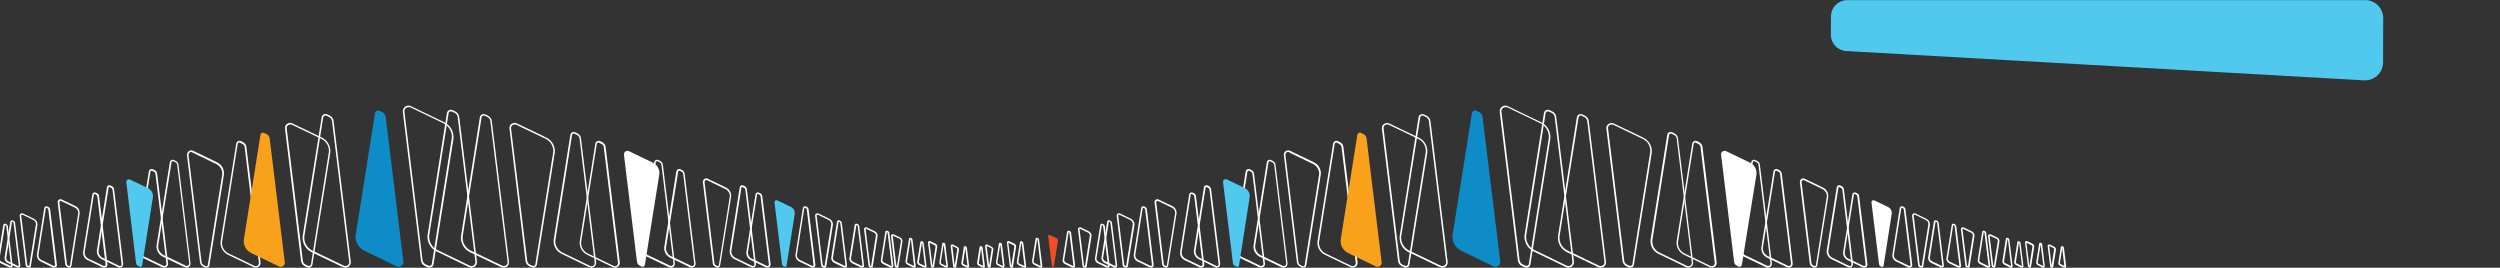 <?xml version="1.0" encoding="utf-8"?>
<!-- Generator: Adobe Illustrator 27.0.1, SVG Export Plug-In . SVG Version: 6.00 Build 0)  -->
<svg version="1.1" id="_圖層_1" xmlns="http://www.w3.org/2000/svg" xmlns:xlink="http://www.w3.org/1999/xlink" x="0px" y="0px"
	 viewBox="0 0 1920 205.6" style="enable-background:new 0 0 1920 205.6;" xml:space="preserve">
<rect x="0" y="0" width="1920" height="205.6" fill="#333333" stroke="none"/>
<style type="text/css">
	.st0{clip-path:url(#SVGID_00000152984275018492952380000014964422627941145742_);}
	.st1{fill:#FFFFFF;}
	.st2{fill:#51C8ED;}
	.st3{fill:#0D8CC8;}
	.st4{fill:#F9A11B;}
	.st5{fill:#F04E23;}
	.st6{clip-path:url(#SVGID_00000019648059922528799020000004223184274460504206_);}
</style>
<g>
	<defs>
		<rect id="SVGID_1_" x="-92" y="81.1" width="1678.8" height="124.5"/>
	</defs>
	<clipPath id="SVGID_00000096773113331443370280000003903148671701462685_">
		<use xlink:href="#SVGID_1_"  style="overflow:visible;"/>
	</clipPath>
	<g style="clip-path:url(#SVGID_00000096773113331443370280000003903148671701462685_);">
		<g>
			<path class="st1" d="M743.2,205.6c-0.2,0-0.3,0-0.5-0.1l-3.2-1.5c-0.8-0.4-1.3-1.2-1.2-2.1l1.9-12.1c0-0.3,0.2-0.6,0.5-0.7
				c0.3-0.2,0.6-0.2,0.9,0l0.3,0.1c0.4,0.2,0.6,0.5,0.7,1l1.7,14.3c0,0.4-0.1,0.8-0.5,1C743.7,205.5,743.4,205.6,743.2,205.6
				L743.2,205.6L743.2,205.6z M741.4,190.7l-1.8,11.3c0,0.3,0.2,0.7,0.5,0.8l2.9,1.4L741.4,190.7L741.4,190.7z"/>
			<path class="st1" d="M733.4,205.6c-0.2,0-0.3,0-0.4-0.1l-0.3-0.1c-0.4-0.2-0.7-0.6-0.7-1l-1.9-15.4c0-0.4,0.1-0.8,0.5-1.1
				c0.3-0.2,0.8-0.3,1.2-0.1l3.4,1.7c0.8,0.4,1.3,1.3,1.3,2.2l-2.1,13.1c0,0.3-0.2,0.6-0.5,0.7C733.7,205.5,733.6,205.6,733.4,205.6
				L733.4,205.6L733.4,205.6z M731.4,188.9l1.8,15.1l2-12.6c0-0.4-0.2-0.8-0.6-0.9L731.4,188.9L731.4,188.9z"/>
			<path class="st1" d="M726.9,205.6c-0.2,0-0.4,0-0.5-0.1l-3.7-1.8c-0.9-0.4-1.4-1.4-1.3-2.3l2.2-14.1c0-0.3,0.2-0.6,0.5-0.8
				c0.3-0.2,0.6-0.2,0.9,0l0.3,0.1c0.4,0.2,0.7,0.6,0.7,1l2,16.6c0,0.4-0.1,0.9-0.5,1.1C727.4,205.5,727.1,205.6,726.9,205.6
				L726.9,205.6L726.9,205.6z M724.7,187.8l-2.2,13.7c0,0.4,0.2,0.9,0.7,1.1l3.6,1.7L724.7,187.8L724.7,187.8L724.7,187.8z"/>
			<path class="st1" d="M710.3,205.6c-0.2,0-0.4,0-0.5-0.1l-4-1.9c-0.9-0.5-1.5-1.4-1.4-2.4l2.4-15.1c0-0.3,0.2-0.6,0.5-0.8
				c0.3-0.2,0.7-0.2,1,0l0.3,0.2c0.4,0.2,0.7,0.6,0.8,1.1l2.2,17.8c0,0.4-0.1,0.9-0.5,1.1C710.8,205.5,710.6,205.6,710.3,205.6
				L710.3,205.6z M708,186.5l-2.3,14.7c0,0.5,0.2,1,0.7,1.2l4,1.9l-2.2-17.7C708.1,186.6,708.1,186.5,708,186.5L708,186.5z"/>
			<path class="st1" d="M716.4,205.6c-0.2,0-0.3,0-0.4-0.1l-0.3-0.2c-0.4-0.2-0.7-0.6-0.8-1.1l-2.2-17.8c0-0.4,0.1-0.9,0.5-1.1
				s0.8-0.3,1.2-0.1l4,1.9c0.9,0.5,1.5,1.4,1.4,2.4l-2.4,15.1c0,0.3-0.2,0.6-0.5,0.8C716.8,205.5,716.6,205.5,716.4,205.6
				L716.4,205.6L716.4,205.6z M713.9,186.4l2.2,17.7c0,0,0,0.1,0.1,0.1l0,0l2.3-14.7c0-0.5-0.2-1-0.7-1.2L713.9,186.4z"/>
			<path class="st1" d="M702.1,205.6c-0.2,0-0.4,0-0.6-0.1l-4.5-2.2c-1-0.5-1.6-1.6-1.6-2.7l2.7-17.1c0-0.3,0.2-0.6,0.5-0.8
				c0.3-0.2,0.7-0.2,1,0l0.4,0.2c0.5,0.2,0.8,0.7,0.8,1.2l2.5,20.2c0.1,0.5-0.2,0.9-0.5,1.2C702.6,205.5,702.3,205.5,702.1,205.6
				L702.1,205.6L702.1,205.6z M699.3,183.8l-2.7,16.9c0,0.6,0.3,1.2,0.9,1.4l4.5,2.2l-2.4-20.3c0-0.1-0.1-0.1-0.1-0.2L699.3,183.8
				L699.3,183.8L699.3,183.8z"/>
			<path class="st1" d="M688.9,205.6c-0.2,0-0.3,0-0.5-0.1l-0.4-0.2c-0.5-0.2-0.8-0.7-0.9-1.2l-2.8-22.7c-0.1-0.5,0.2-1,0.6-1.3
				c0.4-0.3,1-0.3,1.4-0.1l5.1,2.4c1.1,0.6,1.8,1.7,1.7,3l-3.1,19.2c0,0.4-0.2,0.7-0.6,0.9C689.3,205.5,689.1,205.5,688.9,205.6
				L688.9,205.6L688.9,205.6z M688.9,204.3L688.9,204.3L688.9,204.3L688.9,204.3z M685.7,181C685.7,181,685.7,181,685.7,181
				c-0.1,0.1-0.1,0.1-0.1,0.1l2.8,22.7c0,0.1,0.1,0.2,0.2,0.3l0.3,0.1l3-19.1c0-0.7-0.3-1.4-1-1.7L685.7,181
				C685.8,181,685.7,181,685.7,181L685.7,181L685.7,181z"/>
			<path class="st1" d="M684.6,205.6c-0.2,0-0.4-0.1-0.7-0.1l-5.6-2.7c-1.2-0.6-2-1.9-1.8-3.2l3.4-21.4c0-0.4,0.2-0.7,0.6-0.9
				c0.3-0.2,0.8-0.2,1.1,0l0.5,0.2c0.5,0.3,0.9,0.8,0.9,1.3l3.1,25.2c0.1,0.5-0.2,1.1-0.6,1.4C685.2,205.5,684.9,205.6,684.6,205.6
				L684.6,205.6L684.6,205.6z M681.1,178.3l-3.4,21.3c0,0.8,0.4,1.6,1.2,2l5.6,2.7c0.1,0.1,0.2,0,0.2,0c0,0,0.1-0.1,0.1-0.2
				l-3.1-25.2c0-0.2-0.1-0.3-0.2-0.4L681.1,178.3L681.1,178.3L681.1,178.3z M681,178.3L681,178.3L681,178.3L681,178.3z"/>
			<path class="st1" d="M669,205.6c-0.2,0-0.4,0-0.5-0.1l-0.5-0.2c-0.5-0.3-0.9-0.8-1-1.4l-3.4-27.7c-0.1-0.6,0.2-1.1,0.6-1.4
				c0.5-0.3,1.1-0.4,1.6-0.1l6.2,3c1.3,0.7,2.1,2,2,3.5l-3.7,23.4c0,0.4-0.3,0.8-0.6,0.9C669.4,205.5,669.2,205.5,669,205.6
				L669,205.6z M665.1,175.6c-0.1,0-0.1,0-0.2,0.1c0,0-0.1,0.1-0.1,0.3l3.4,27.7c0,0.2,0.1,0.4,0.3,0.4l0.5,0.2v0h0l3.7-23.4
				c0.1-0.9-0.5-1.8-1.3-2.2l-6.2-3C665.2,175.6,665.1,175.6,665.1,175.6L665.1,175.6L665.1,175.6z"/>
			<path class="st1" d="M8,205.6c-0.2,0-0.5-0.1-0.7-0.2l-6.7-3.2c-1.4-0.7-2.3-2.2-2.2-3.7l4.1-25.6c0-0.4,0.3-0.8,0.6-1
				c0.4-0.2,0.8-0.2,1.2,0l0.6,0.3c0.6,0.3,1,0.8,1.1,1.5l3.7,30.2c0.1,0.6-0.2,1.2-0.7,1.5C8.7,205.5,8.3,205.6,8,205.6L8,205.6
				L8,205.6z M3.8,172.9L3.8,172.9l-4.1,25.6c-0.1,1,0.5,2,1.5,2.5l6.7,3.2c0.2,0.1,0.3,0,0.4,0c0.1,0,0.2-0.1,0.2-0.4l-3.7-30.2
				c0-0.2-0.2-0.4-0.4-0.5L3.8,172.9L3.8,172.9L3.8,172.9z"/>
			<path class="st1" d="M661.9,205.6c-0.2,0-0.5-0.1-0.7-0.2l-6.7-3.2c-1.4-0.7-2.3-2.2-2.2-3.7l4.1-25.6c0-0.4,0.3-0.8,0.6-1
				c0.4-0.2,0.8-0.2,1.2,0l0.6,0.3c0.6,0.3,1,0.8,1.1,1.5l3.7,30.2c0.1,0.6-0.2,1.2-0.7,1.5C662.6,205.5,662.3,205.6,661.9,205.6
				L661.9,205.6L661.9,205.6z M657.7,172.9L657.7,172.9l-4.1,25.6c-0.1,1,0.5,2,1.5,2.5l6.7,3.2c0.2,0.1,0.3,0,0.4,0
				c0,0,0.2-0.1,0.2-0.4l-3.7-30.2c0-0.2-0.2-0.4-0.4-0.5L657.7,172.9L657.7,172.9z"/>
			<path class="st1" d="M13.9,205.6c-0.3,0-0.5-0.1-0.8-0.2l-7.3-3.5c-1.5-0.8-2.4-2.3-2.3-4l4.4-27.6c0-0.4,0.3-0.8,0.7-1
				c0.4-0.2,0.9-0.2,1.3,0l0.6,0.3c0.6,0.3,1,0.9,1.1,1.6l4,32.6c0.1,0.6-0.2,1.2-0.7,1.6C14.5,205.5,14.2,205.6,13.9,205.6
				L13.9,205.6L13.9,205.6z M9.3,170.2L9.3,170.2l-0.1,0.1L4.8,198c-0.1,1.1,0.6,2.2,1.6,2.7l7.3,3.5c0.2,0.1,0.4,0,0.5,0
				s0.2-0.2,0.2-0.4l-4-32.6c0-0.3-0.2-0.5-0.4-0.6L9.3,170.2L9.3,170.2L9.3,170.2z"/>
			<path class="st1" d="M648.8,205.6c-0.3,0-0.5-0.1-0.8-0.2l-7.3-3.5c-1.5-0.8-2.4-2.3-2.3-4l4.4-27.6c0-0.4,0.3-0.8,0.7-1
				c0.4-0.2,0.9-0.2,1.3,0l0.6,0.3c0.6,0.3,1,0.9,1.1,1.6l4,32.6c0.1,0.6-0.2,1.2-0.7,1.6C649.5,205.5,649.1,205.6,648.8,205.6
				L648.8,205.6L648.8,205.6z M644.2,170.2L644.2,170.2l-0.1,0.1l-4.4,27.6c-0.1,1.1,0.5,2.2,1.6,2.7l7.3,3.5c0.2,0.1,0.4,0,0.5,0
				c0.1-0.1,0.2-0.2,0.2-0.4l-4-32.6c0-0.3-0.2-0.5-0.4-0.6L644.2,170.2L644.2,170.2L644.2,170.2z"/>
			<path class="st1" d="M22.2,205.6c-0.2,0-0.4-0.1-0.6-0.1l-0.7-0.3c-0.7-0.3-1.2-1-1.2-1.7l-4.6-37.6c-0.1-0.7,0.2-1.4,0.8-1.8
				c0.6-0.4,1.3-0.4,1.9-0.1l8.4,4.1c1.7,0.9,2.7,2.6,2.6,4.5l-5.1,31.8c0,0.5-0.3,0.9-0.7,1.1C22.8,205.5,22.5,205.5,22.2,205.6
				L22.2,205.6L22.2,205.6z M16.9,164.9c-0.2,0-0.3,0.1-0.3,0.1c-0.1,0.1-0.3,0.2-0.3,0.6l4.6,37.6c0,0.3,0.2,0.6,0.6,0.8l0.7,0.3
				c0.1,0,0.2,0,0.2,0c0,0,0.1-0.1,0.1-0.2v-0.1l5.1-31.8c0.1-1.3-0.7-2.6-1.9-3.2l-8.4-4.1C17.1,164.9,17,164.9,16.9,164.9
				L16.9,164.9L16.9,164.9z"/>
			<path class="st1" d="M633.1,205.6c-0.2,0-0.4-0.1-0.6-0.1l-0.7-0.3c-0.7-0.3-1.2-1-1.2-1.7l-4.6-37.6c-0.1-0.7,0.2-1.4,0.8-1.8
				c0.6-0.4,1.3-0.4,1.9-0.1l8.4,4.1c1.7,0.9,2.7,2.6,2.6,4.5l-5.1,31.8c0,0.5-0.3,0.9-0.7,1.1C633.6,205.5,633.4,205.5,633.1,205.6
				L633.1,205.6L633.1,205.6z M627.8,164.9c-0.2,0-0.3,0.1-0.3,0.1c-0.1,0.1-0.3,0.2-0.3,0.6l4.6,37.6c0,0.3,0.2,0.6,0.5,0.8
				l0.7,0.3c0.1,0,0.2,0,0.2,0c0,0,0.1-0.1,0.1-0.2v-0.1l5.1-31.8c0.1-1.3-0.7-2.6-1.9-3.2l-8.4-4.1
				C628,164.9,627.9,164.9,627.8,164.9L627.8,164.9L627.8,164.9z"/>
			<path class="st1" d="M41.6,205.6c-0.3,0-0.6-0.1-0.9-0.2l-9.5-4.6c-1.9-0.9-3-2.9-2.9-5l5.7-36c0.1-0.5,0.3-0.9,0.8-1.2
				c0.4-0.3,1-0.3,1.5-0.1l0.8,0.4c0.8,0.4,1.2,1.1,1.4,1.9l5.2,42.5c0.1,0.7-0.2,1.5-0.8,1.9C42.4,205.4,42,205.5,41.6,205.6
				L41.6,205.6L41.6,205.6z M35.6,159.6c-0.1,0-0.1,0-0.2,0c-0.1,0-0.1,0.1-0.2,0.2v0.1l-5.7,35.9c-0.1,1.6,0.8,3.1,2.2,3.8l9.5,4.6
				c0.3,0.1,0.6,0.1,0.8-0.1s0.4-0.4,0.3-0.7l-5.2-42.5c-0.1-0.4-0.3-0.8-0.7-0.9l-0.8-0.4C35.7,159.6,35.6,159.6,35.6,159.6
				L35.6,159.6L35.6,159.6z"/>
			<path class="st1" d="M624.2,205.6c-0.3,0-0.6-0.1-0.9-0.2l-9.5-4.6c-1.9-0.9-3-2.9-2.9-5l5.7-36c0-0.5,0.3-1,0.8-1.2
				c0.5-0.3,1-0.3,1.5-0.1l0.8,0.4c0.8,0.4,1.2,1.1,1.3,1.9l5.2,42.5c0.1,0.7-0.2,1.5-0.8,1.9C625,205.4,624.6,205.5,624.2,205.6
				L624.2,205.6z M618.1,159.6c-0.1,0-0.1,0-0.2,0c0,0-0.2,0.1-0.2,0.2v0.1l-5.7,35.9c-0.1,1.6,0.8,3.1,2.2,3.8l9.5,4.6
				c0.3,0.1,0.6,0.1,0.8-0.1c0.2-0.2,0.4-0.4,0.3-0.7l-5.2-42.5c0-0.4-0.3-0.8-0.7-0.9l-0.8-0.4
				C618.3,159.6,618.2,159.6,618.1,159.6L618.1,159.6L618.1,159.6z"/>
			<path class="st1" d="M53.2,205.6c-0.2,0-0.5-0.1-0.7-0.2l-0.9-0.4c-0.8-0.4-1.4-1.2-1.5-2.1l-5.8-47.4c-0.1-0.8,0.2-1.6,0.9-2.1
				c0.7-0.5,1.5-0.5,2.2-0.2l10.6,5.1c2.1,1,3.3,3.2,3.2,5.5L54.9,204c-0.1,0.5-0.4,1-0.8,1.3C53.8,205.5,53.5,205.6,53.2,205.6
				L53.2,205.6L53.2,205.6z M46.5,154.3c-0.2,0-0.4,0.1-0.5,0.2c-0.3,0.2-0.4,0.5-0.4,0.9l5.8,47.4c0.1,0.5,0.4,0.9,0.8,1.1l0.9,0.4
				c0.2,0.1,0.3,0,0.4,0c0.1,0,0.2-0.1,0.2-0.3v-0.1l6.4-40.1c0.1-1.8-0.9-3.5-2.5-4.3l-10.6-5.1C46.8,154.3,46.6,154.3,46.5,154.3
				L46.5,154.3L46.5,154.3z"/>
			<path class="st2" d="M604.1,204c0,0.7-0.8,1.2-1.5,0.9l-0.9-0.4c-0.6-0.3-1-0.9-1.1-1.6l-5.8-47.4c-0.2-1.2,1.1-2.1,2.2-1.6
				l10.6,5.1c1.8,0.9,3,2.9,2.8,4.9L604.1,204z"/>
			<path class="st1" d="M80.1,205.6c-0.4,0-0.7-0.1-1.1-0.2l-11.7-5.6c-2.3-1.1-3.6-3.5-3.5-6.1l7.1-44.3c0.1-0.6,0.4-1.1,0.9-1.4
				c0.5-0.3,1.1-0.3,1.7-0.1l1,0.5c0.9,0.4,1.5,1.3,1.6,2.2l6.4,52.3c0.1,0.9-0.3,1.7-1,2.2C81,205.4,80.5,205.6,80.1,205.6
				L80.1,205.6L80.1,205.6z M72.7,148.9c-0.1,0-0.2,0-0.3,0.1c-0.1,0.1-0.2,0.2-0.3,0.4v0.1l-7.1,44.3c-0.1,2,0.9,3.9,2.8,4.8
				l11.7,5.6c0.4,0.2,0.8,0.1,1.1-0.1c0.3-0.2,0.5-0.6,0.5-1l-6.4-52.3c-0.1-0.6-0.4-1-0.9-1.3l-1-0.5
				C72.8,148.9,72.8,148.9,72.7,148.9L72.7,148.9L72.7,148.9z"/>
			<path class="st1" d="M589.4,205.6c-0.4,0-0.7-0.1-1-0.2l-11.7-5.6c-2.3-1.1-3.7-3.5-3.5-6.1l7-44.3c0-0.6,0.4-1.1,0.9-1.4
				c0.5-0.3,1.1-0.3,1.7-0.1l1,0.5c0.9,0.4,1.5,1.3,1.6,2.2l6.4,52.3c0.1,0.9-0.3,1.7-1,2.2C590.3,205.4,589.9,205.6,589.4,205.6
				L589.4,205.6z M582,148.9c-0.1,0-0.2,0-0.3,0.1c-0.2,0.1-0.2,0.2-0.3,0.4v0.1l-7,44.3c-0.1,2,1,3.9,2.8,4.8l11.7,5.6
				c0.4,0.2,0.8,0.1,1.1-0.1c0.3-0.2,0.5-0.6,0.5-1l-6.4-52.3c-0.1-0.6-0.4-1-0.9-1.3l-1-0.5C582.2,148.9,582.1,148.9,582,148.9
				L582,148.9L582,148.9z"/>
			<path class="st1" d="M92.1,205.6c-0.4,0-0.8-0.1-1.1-0.3l-12.8-6.2c-2.5-1.2-4-3.8-3.8-6.6l7.7-48.5c0.1-0.6,0.4-1.2,0.9-1.5
				c0.5-0.3,1.2-0.3,1.8-0.1l1.1,0.5c0.9,0.5,1.6,1.4,1.7,2.4l7,57.2c0.1,0.9-0.3,1.8-1,2.4C93.1,205.4,92.6,205.6,92.1,205.6
				L92.1,205.6L92.1,205.6z M84,143.6c-0.1,0-0.2,0-0.3,0.1c-0.2,0.1-0.3,0.3-0.3,0.5v0.1l-7.7,48.4c-0.1,2.2,1.1,4.3,3.1,5.3
				l12.8,6.2c0.4,0.2,0.9,0.2,1.3-0.1c0.4-0.3,0.6-0.7,0.5-1.2l-7-57.2c-0.1-0.6-0.5-1.2-1-1.4l-1.1-0.5
				C84.2,143.6,84.1,143.6,84,143.6L84,143.6z"/>
			<path class="st1" d="M578.1,205.6c-0.4,0-0.8-0.1-1.1-0.3l-12.8-6.2c-2.5-1.2-4-3.8-3.8-6.6l7.7-48.5c0-0.6,0.4-1.2,0.9-1.5
				s1.2-0.3,1.8-0.1l1.1,0.5c0.9,0.5,1.6,1.4,1.7,2.4l7,57.2c0.1,0.9-0.3,1.8-1,2.4C579.1,205.4,578.6,205.6,578.1,205.6
				L578.1,205.6L578.1,205.6z M570,143.6c-0.1,0-0.2,0-0.3,0.1c-0.2,0.1-0.3,0.3-0.3,0.5v0.1l-7.7,48.4c-0.2,2.2,1,4.3,3.1,5.3
				l12.8,6.2c0.4,0.2,0.9,0.2,1.3-0.1c0.4-0.3,0.6-0.7,0.5-1.2l-7-57.2c-0.1-0.6-0.5-1.1-1-1.4l-1.1-0.5
				C570.2,143.6,570.1,143.6,570,143.6L570,143.6L570,143.6z"/>
			<path class="st1" d="M329.8,205.6c-0.5,0-0.9-0.1-1.4-0.3l-2.1-1c-1.7-0.8-2.8-2.4-3-4.3L309.4,86c-0.2-1.6,0.5-3.2,1.8-4.1
				c1.3-0.9,3-1.1,4.5-0.3l25.5,12.3c4.7,2.3,7.5,7.2,7.1,12.5L333,202.7c-0.1,1-0.7,1.9-1.6,2.5
				C330.9,205.4,330.4,205.6,329.8,205.6L329.8,205.6L329.8,205.6z M313.7,82.3c-0.6,0-1.3,0.2-1.8,0.6c-1,0.7-1.5,1.8-1.3,2.9
				l13.9,113.9c0.2,1.4,1.1,2.7,2.4,3.3l2.1,1c0.6,0.3,1.2,0.3,1.8-0.1c0.5-0.3,0.9-0.9,0.9-1.5v-0.1l15.3-96.4
				c0.3-4.7-2.2-9.1-6.4-11.2l-25.5-12.3C314.7,82.4,314.2,82.3,313.7,82.3L313.7,82.3L313.7,82.3z"/>
			<path class="st3" d="M288,87.1c0.1-1.7,2-2.8,3.5-2l2.1,1c1.5,0.7,2.4,2.1,2.6,3.7l13.6,111c0.4,2.9-2.7,5-5.3,3.7l-24.8-12
				c-4.3-2.1-7-6.7-6.6-11.6L288,87.1L288,87.1L288,87.1z"/>
			<path class="st1" d="M362,205.6c-0.6,0-1.3-0.1-1.9-0.5l-24.8-12c-4.6-2.3-7.3-7.1-7-12.1l14.9-93.9c0.1-1,0.6-1.9,1.5-2.4
				s2-0.5,2.9-0.1l2.1,1c1.6,0.8,2.8,2.4,3,4.2l13.6,111c0.2,1.6-0.5,3.1-1.8,4C363.8,205.3,362.9,205.6,362,205.6L362,205.6
				L362,205.6z M346.3,85.5c-0.3,0-0.6,0.1-0.9,0.2c-0.5,0.3-0.9,0.8-0.9,1.4v0.1l-14.9,93.9c-0.3,4.5,2.1,8.8,6.3,10.9l24.8,12
				c1,0.5,2.2,0.4,3.1-0.2s1.4-1.7,1.3-2.9l-13.6-111c-0.2-1.4-1-2.6-2.3-3.2l-2.1-1C346.9,85.6,346.6,85.5,346.3,85.5L346.3,85.5
				L346.3,85.5z"/>
			<path class="st1" d="M265.3,205.6c-0.6,0-1.3-0.1-1.9-0.4l-24.2-11.6c-4.5-2.2-7.1-6.9-6.8-11.9L247,90.2c0.1-1,0.6-1.9,1.5-2.3
				c0.9-0.5,1.9-0.5,2.8-0.1l2,1c1.6,0.8,2.7,2.3,2.9,4.1l13.2,108c0.2,1.6-0.5,3-1.7,3.9C267,205.3,266.1,205.6,265.3,205.6
				L265.3,205.6L265.3,205.6z M250,88.7c-0.3,0-0.6,0.1-0.9,0.2c-0.5,0.3-0.8,0.8-0.9,1.4v0.1l-14.5,91.4c-0.3,4.4,2.1,8.6,6.1,10.6
				L264,204c1,0.5,2.1,0.4,3-0.2s1.4-1.7,1.2-2.8L255,93c-0.2-1.4-1-2.5-2.2-3.1l-2-1C250.5,88.7,250.3,88.7,250,88.7L250,88.7
				L250,88.7z"/>
			<path class="st1" d="M386.9,205.6c-0.6,0-1.3-0.1-1.9-0.4l-24.2-11.6c-4.5-2.2-7.1-6.9-6.8-11.9l14.5-91.4c0.1-1,0.6-1.9,1.5-2.3
				c0.9-0.5,1.9-0.5,2.8-0.1l2,1c1.6,0.8,2.7,2.3,2.9,4.1l13.2,108c0.2,1.6-0.5,3-1.7,3.9C388.6,205.3,387.8,205.6,386.9,205.6
				L386.9,205.6L386.9,205.6z M371.6,88.7c-0.3,0-0.6,0.1-0.9,0.2c-0.5,0.3-0.8,0.8-0.9,1.4v0.1l-14.5,91.4
				c-0.3,4.4,2.1,8.6,6.1,10.6l24.2,11.6c1,0.5,2.1,0.4,3-0.2c0.9-0.6,1.4-1.7,1.2-2.8L376.6,93c-0.2-1.4-1-2.5-2.2-3.1l-2-1
				C372.2,88.7,371.9,88.7,371.6,88.7L371.6,88.7L371.6,88.7z"/>
			<path class="st1" d="M237.2,205.6c-0.4,0-0.9-0.1-1.3-0.3l-1.9-0.9c-1.5-0.8-2.5-2.2-2.8-3.9L218.9,98.8
				c-0.2-1.5,0.4-2.9,1.6-3.7c1.2-0.9,2.7-1,4.1-0.3l22.7,10.9c4.2,2.1,6.7,6.5,6.4,11.2l-13.7,86c-0.1,0.9-0.6,1.8-1.4,2.2
				C238.2,205.4,237.7,205.5,237.2,205.6L237.2,205.6L237.2,205.6z M222.9,95.6c-0.5,0-1.1,0.2-1.6,0.5c-0.8,0.6-1.3,1.6-1.1,2.6
				l12.4,101.6c0.2,1.3,0.9,2.4,2.1,2.9l1.9,0.9c0.5,0.2,1,0.2,1.5-0.1s0.8-0.7,0.8-1.3v-0.1l13.7-86c0.3-4.1-2-8.1-5.7-9.9
				l-22.7-10.9C223.7,95.7,223.3,95.6,222.9,95.6z"/>
			<path class="st1" d="M409.6,205.6c-0.4,0-0.9-0.1-1.3-0.3l-1.9-0.9c-1.5-0.8-2.5-2.2-2.8-3.9L391.3,98.8
				c-0.2-1.5,0.4-2.9,1.6-3.7c1.2-0.9,2.7-1,4.1-0.3l22.7,10.9c4.2,2.1,6.7,6.5,6.4,11.2l-13.7,86c-0.1,0.9-0.6,1.8-1.4,2.2
				C410.6,205.4,410.1,205.5,409.6,205.6L409.6,205.6L409.6,205.6z M395.2,95.6c-0.5,0-1.1,0.2-1.6,0.5c-0.8,0.6-1.3,1.6-1.1,2.6
				l12.4,101.6c0.2,1.3,0.9,2.4,2.1,2.9l1.9,0.9c0.5,0.2,1,0.2,1.5-0.1s0.8-0.7,0.8-1.3v-0.1l13.7-86c0.3-4.1-2-8.1-5.7-9.9
				l-22.7-10.9C396.1,95.7,395.6,95.6,395.2,95.6L395.2,95.6z"/>
			<path class="st1" d="M454.2,205.6c-0.6,0-1.2-0.1-1.7-0.4l-21.3-10.3c-4-2-6.3-6.1-6-10.5l12.8-80.6c0.1-0.9,0.6-1.7,1.3-2.1
				c0.8-0.4,1.7-0.5,2.5-0.1l1.8,0.9c1.4,0.7,2.4,2.1,2.6,3.7l11.6,95.2c0.2,1.4-0.4,2.7-1.6,3.5
				C455.7,205.3,454.9,205.6,454.2,205.6L454.2,205.6L454.2,205.6z M440.7,102.5c-0.2,0-0.5,0.1-0.7,0.2c-0.4,0.2-0.7,0.7-0.7,1.2
				v0.1l-12.8,80.6c-0.3,3.9,1.8,7.5,5.3,9.3l21.3,10.3c0.8,0.4,1.8,0.4,2.6-0.2c0.8-0.5,1.2-1.4,1-2.4l-11.6-95.2
				c-0.1-1.2-0.9-2.2-1.9-2.7l-1.8-0.9C441.2,102.5,440.9,102.5,440.7,102.5z"/>
			<path class="st1" d="M196.5,205.6c-0.5,0-1.1-0.1-1.6-0.4l-19.9-9.6c-3.7-1.9-5.9-5.7-5.6-9.9l12-75.2c0.1-0.8,0.5-1.6,1.3-2
				c0.7-0.4,1.6-0.5,2.4-0.1l1.6,0.8c1.4,0.7,2.3,2,2.5,3.5l10.9,88.8c0.2,1.3-0.4,2.6-1.5,3.3C197.9,205.3,197.2,205.6,196.5,205.6
				L196.5,205.6L196.5,205.6z M183.9,109.4c-0.2,0-0.5,0.1-0.7,0.2c-0.4,0.2-0.6,0.6-0.7,1.1v0.1l-12,75.2c-0.2,3.6,1.7,7,5,8.6
				l19.9,9.6c0.8,0.4,1.7,0.3,2.4-0.2c0.7-0.5,1.1-1.3,1-2.2l-10.9-88.8c-0.1-1.1-0.8-2-1.8-2.5l-1.6-0.8
				C184.3,109.5,184.1,109.4,183.9,109.4L183.9,109.4L183.9,109.4z"/>
			<path class="st1" d="M472.3,205.6c-0.5,0-1.1-0.1-1.6-0.4l-19.9-9.6c-3.7-1.9-5.9-5.7-5.6-9.9l12-75.2c0.1-0.8,0.5-1.6,1.3-2
				c0.7-0.4,1.7-0.5,2.4-0.1l1.7,0.8c1.3,0.7,2.3,2,2.5,3.5l10.9,88.8c0.2,1.3-0.4,2.6-1.5,3.3C473.7,205.3,473,205.6,472.3,205.6
				L472.3,205.6L472.3,205.6z M459.7,109.4c-0.2,0-0.5,0.1-0.7,0.2c-0.4,0.2-0.6,0.6-0.7,1.1v0.1l-12,75.2c-0.2,3.6,1.7,7,5,8.6
				l19.9,9.6c0.8,0.4,1.7,0.3,2.4-0.2c0.7-0.5,1.1-1.3,1-2.2l-10.9-88.8c-0.1-1.1-0.8-2-1.8-2.5l-1.7-0.8
				C460.1,109.5,459.9,109.4,459.7,109.4L459.7,109.4L459.7,109.4z"/>
			<path class="st1" d="M158.5,205.6c-0.4,0-0.7-0.1-1.1-0.2l-1.5-0.8c-1.3-0.6-2.1-1.8-2.3-3.2l-10-82.2c-0.1-1.2,0.4-2.4,1.4-3.1
				c1-0.7,2.3-0.8,3.4-0.3l18.4,8.9c3.5,1.7,5.5,5.3,5.2,9.2l-11.1,69.6c-0.1,0.8-0.5,1.5-1.2,1.9
				C159.4,205.4,158.9,205.5,158.5,205.6L158.5,205.6L158.5,205.6z M146.9,116.7c-0.4,0-0.8,0.1-1.2,0.4c-0.6,0.4-1,1.2-0.9,2
				l10,82.2c0.1,1,0.7,1.8,1.6,2.3l1.5,0.8c0.4,0.2,0.8,0.2,1.1,0c0.3-0.2,0.6-0.5,0.6-0.9v-0.1l11.1-69.5c0.2-3.3-1.5-6.4-4.6-7.9
				l-18.4-8.9C147.5,116.7,147.2,116.6,146.9,116.7L146.9,116.7L146.9,116.7z"/>
			<path class="st1" d="M143.4,205.6c-0.5,0-0.9-0.1-1.4-0.3l-16.9-8.1c-3.2-1.6-5.1-4.9-4.9-8.5l10.2-63.9c0.1-0.8,0.5-1.4,1.1-1.8
				s1.5-0.4,2.1-0.1l1.4,0.7c1.2,0.6,2,1.7,2.1,3l9.2,75.5c0.1,1.2-0.3,2.2-1.3,2.9C144.7,205.4,144,205.6,143.4,205.6L143.4,205.6z
				 M132.7,123.8c-0.2,0-0.4,0.1-0.5,0.1c-0.3,0.2-0.5,0.5-0.5,0.8v0.1l-10.2,63.9c-0.2,3,1.4,5.8,4.2,7.2l16.9,8.1
				c0.6,0.3,1.4,0.3,1.9-0.1c0.6-0.4,0.9-1.1,0.8-1.8l-9.2-75.5c-0.1-0.9-0.6-1.7-1.4-2l-1.4-0.7C133,123.9,132.9,123.8,132.7,123.8
				L132.7,123.8L132.7,123.8z"/>
			<path class="st1" d="M515.3,205.6c-0.5,0-1-0.1-1.4-0.3l-16.9-8.1c-3.2-1.6-5.1-4.9-4.8-8.5l10.2-63.9c0.1-0.8,0.5-1.4,1.1-1.8
				c0.7-0.4,1.5-0.4,2.1-0.1l1.4,0.7c1.2,0.6,2,1.7,2.1,3l9.2,75.5c0.1,1.2-0.3,2.2-1.3,2.9C516.6,205.4,516,205.6,515.3,205.6
				L515.3,205.6z M504.6,123.8c-0.2,0-0.3,0.1-0.5,0.1c-0.3,0.2-0.5,0.5-0.5,0.8v0.1l-10.2,63.9c-0.2,3,1.4,5.8,4.2,7.2l16.9,8.1
				c0.6,0.3,1.3,0.3,1.9-0.1c0.6-0.4,0.9-1.1,0.8-1.8l-9.2-75.5c-0.1-0.9-0.7-1.7-1.5-2l-1.4-0.7
				C504.9,123.9,504.8,123.8,504.6,123.8L504.6,123.8L504.6,123.8z"/>
			<path class="st1" d="M126.1,205.6c-0.4,0-0.9-0.1-1.3-0.3l-15.4-7.4c-2.9-1.5-4.7-4.5-4.4-7.8l9.3-58.3c0.1-0.7,0.4-1.3,1.1-1.7
				c0.6-0.4,1.4-0.4,2-0.1l1.3,0.6c1.1,0.5,1.8,1.6,2,2.8l8.4,68.9c0.1,1.1-0.3,2.1-1.2,2.7C127.2,205.4,126.7,205.6,126.1,205.6
				L126.1,205.6L126.1,205.6z M116.3,131.1c-0.1,0-0.3,0-0.4,0.1c-0.3,0.1-0.4,0.4-0.4,0.7v0.1l-9.3,58.2c-0.2,2.7,1.3,5.3,3.8,6.5
				l15.4,7.4c0.6,0.3,1.2,0.2,1.7-0.1c0.5-0.4,0.8-0.9,0.7-1.6l-8.4-68.8c-0.1-0.8-0.6-1.5-1.3-1.8l-1.3-0.6
				C116.6,131.1,116.5,131,116.3,131.1L116.3,131.1L116.3,131.1z"/>
			<path class="st1" d="M531.3,205.6c-0.4,0-0.9-0.1-1.3-0.3l-15.4-7.4c-2.9-1.5-4.7-4.5-4.5-7.8l9.3-58.3c0.1-0.7,0.5-1.3,1.1-1.7
				c0.6-0.4,1.4-0.4,2-0.1l1.3,0.6c1.1,0.5,1.8,1.6,2,2.8l8.4,68.9c0.1,1.1-0.3,2.1-1.2,2.7C532.5,205.4,531.9,205.6,531.3,205.6
				L531.3,205.6L531.3,205.6z M521.6,131.1c-0.2,0-0.3,0-0.4,0.1c-0.3,0.1-0.4,0.4-0.4,0.7v0.1l-9.3,58.2c-0.2,2.7,1.3,5.3,3.8,6.5
				l15.4,7.4c0.6,0.3,1.2,0.2,1.7-0.1c0.5-0.4,0.8-0.9,0.7-1.6l-8.4-68.8c-0.1-0.8-0.6-1.5-1.3-1.8l-1.3-0.6
				C521.9,131.1,521.7,131,521.6,131.1L521.6,131.1L521.6,131.1z"/>
			<path class="st2" d="M109.2,203.7c-0.1,1-1.1,1.6-2,1.1l-1.2-0.6c-0.8-0.4-1.4-1.2-1.5-2.1L97,140c-0.2-1.6,1.5-2.8,2.9-2.1
				l13.9,6.7c2.4,1.2,3.9,3.8,3.7,6.5L109.2,203.7L109.2,203.7L109.2,203.7z"/>
			<path class="st1" d="M551.3,205.6c-0.3,0-0.6-0.1-0.9-0.2l-1.2-0.6c-1-0.5-1.7-1.4-1.8-2.6l-7.6-62.2c-0.1-1,0.3-1.9,1.1-2.5
				s1.8-0.7,2.7-0.2l13.9,6.7c2.7,1.3,4.3,4.1,4,7.1l-8.4,52.6c-0.1,0.6-0.4,1.2-1,1.6C552,205.5,551.7,205.6,551.3,205.6
				L551.3,205.6L551.3,205.6z M542.5,138.3c-0.3,0-0.6,0.1-0.8,0.3c-0.4,0.3-0.7,0.8-0.6,1.3l7.6,62.2c0.1,0.7,0.5,1.3,1.1,1.6
				l1.2,0.6c0.2,0.1,0.5,0.1,0.7,0c0.2-0.1,0.3-0.3,0.4-0.6v-0.1l8.4-52.6c0.2-2.4-1.2-4.7-3.4-5.8l-13.9-6.7
				C543,138.3,542.8,138.3,542.5,138.3L542.5,138.3L542.5,138.3z"/>
			<path class="st1" d="M495.3,203.2c-0.1,1.3-1.4,2.1-2.6,1.5l-1.5-0.8c-1.1-0.5-1.8-1.6-2-2.8l-10-82.2c-0.3-2.2,2-3.7,3.9-2.8
				l18.4,8.9c3.2,1.6,5.2,5,4.9,8.6L495.3,203.2z"/>
			<path class="st4" d="M200,103.8c0.1-1.5,1.7-2.4,3-1.7l1.8,0.9c1.2,0.6,2.1,1.8,2.3,3.2l11.6,95.2c0.3,2.5-2.3,4.3-4.5,3.2
				l-21.3-10.3c-3.7-1.9-6-5.8-5.7-9.9L200,103.8L200,103.8L200,103.8z"/>
			<path class="st1" d="M755.3,205.6c-0.2,0-0.3,0-0.5-0.1l-3.2-1.5c-0.8-0.4-1.3-1.2-1.2-2.1l1.9-12.1c0-0.3,0.2-0.6,0.5-0.7
				c0.3-0.2,0.6-0.2,0.9,0l0.3,0.1c0.4,0.2,0.6,0.5,0.7,1l1.7,14.3c0,0.4-0.1,0.8-0.5,1C755.8,205.5,755.5,205.6,755.3,205.6
				L755.3,205.6L755.3,205.6z M753.5,190.7l-1.8,11.3c0,0.3,0.2,0.7,0.5,0.8l2.9,1.4L753.5,190.7z"/>
			<path class="st1" d="M1585.7,205.6c-0.2,0-0.3,0-0.5-0.1l-3.2-1.5c-0.8-0.4-1.3-1.2-1.2-2.1l1.9-12.1c0-0.3,0.2-0.6,0.5-0.7
				c0.3-0.2,0.6-0.2,0.9,0l0.3,0.1c0.4,0.2,0.6,0.5,0.7,1l1.7,14.3c0.1,0.4-0.1,0.8-0.4,1C1586.1,205.5,1585.9,205.6,1585.7,205.6
				L1585.7,205.6L1585.7,205.6z M1583.8,190.7l-1.8,11.3c0,0.3,0.2,0.7,0.5,0.8l2.9,1.4L1583.8,190.7L1583.8,190.7L1583.8,190.7z"/>
			<path class="st1" d="M759.8,205.6c-0.2,0-0.3,0-0.4-0.1l-0.3-0.1c-0.4-0.2-0.7-0.6-0.7-1l-1.9-15.4c0-0.4,0.1-0.8,0.5-1.1
				c0.3-0.2,0.8-0.3,1.2-0.1l3.4,1.7c0.8,0.4,1.3,1.3,1.3,2.2l-2.1,13.1c0,0.3-0.2,0.6-0.5,0.7C760.2,205.5,760,205.6,759.8,205.6
				L759.8,205.6L759.8,205.6z M757.8,188.9l1.8,15.1l2-12.6c0-0.4-0.2-0.8-0.6-0.9L757.8,188.9z"/>
			<path class="st1" d="M1575.9,205.6c-0.2,0-0.3,0-0.4-0.1l-0.3-0.1c-0.4-0.2-0.7-0.6-0.7-1l-1.9-15.4c-0.1-0.4,0.1-0.8,0.5-1.1
				c0.3-0.2,0.8-0.3,1.2-0.1l3.4,1.7c0.8,0.4,1.3,1.3,1.3,2.2l-2.1,13.1c0,0.3-0.2,0.6-0.5,0.7
				C1576.2,205.5,1576,205.6,1575.9,205.6L1575.9,205.6L1575.9,205.6z M1573.8,188.9l1.8,15.1l2-12.6c0-0.4-0.2-0.8-0.6-0.9
				L1573.8,188.9L1573.8,188.9z"/>
			<path class="st1" d="M770.4,205.6c-0.2,0-0.4,0-0.5-0.1l-3.7-1.8c-0.9-0.4-1.4-1.4-1.3-2.3l2.2-14.1c0-0.3,0.2-0.6,0.5-0.8
				c0.3-0.2,0.6-0.2,0.9,0l0.3,0.1c0.4,0.2,0.7,0.6,0.7,1l2,16.6c0,0.4-0.1,0.9-0.5,1.1C770.8,205.5,770.6,205.6,770.4,205.6
				L770.4,205.6z M768.2,187.8l-2.2,13.7c0,0.4,0.2,0.9,0.7,1.1l3.6,1.7L768.2,187.8L768.2,187.8L768.2,187.8z"/>
			<path class="st1" d="M1569.3,205.6c-0.2,0-0.4,0-0.5-0.1l-3.7-1.8c-0.9-0.4-1.4-1.4-1.3-2.3l2.2-14.1c0-0.3,0.2-0.6,0.5-0.8
				s0.6-0.2,0.9,0l0.3,0.1c0.4,0.2,0.7,0.6,0.7,1l2,16.6c0.1,0.4-0.1,0.9-0.5,1.1C1569.8,205.5,1569.6,205.6,1569.3,205.6
				L1569.3,205.6L1569.3,205.6z M1567.2,187.8l-2.2,13.7c0,0.4,0.2,0.9,0.7,1.1l3.6,1.7L1567.2,187.8L1567.2,187.8L1567.2,187.8z"/>
			<path class="st1" d="M786.8,205.6c-0.2,0-0.4,0-0.5-0.1l-4-1.9c-0.9-0.5-1.5-1.4-1.4-2.4l2.4-15.1c0-0.3,0.2-0.6,0.5-0.8
				c0.3-0.2,0.7-0.2,1,0l0.3,0.2c0.4,0.2,0.7,0.6,0.8,1.1l2.2,17.8c0,0.4-0.1,0.9-0.5,1.1C787.3,205.5,787,205.6,786.8,205.6
				L786.8,205.6z M784.4,186.5l-2.3,14.7c0,0.5,0.2,1,0.7,1.2l4,1.9l-2.2-17.7C784.6,186.6,784.5,186.5,784.4,186.5L784.4,186.5z"/>
			<path class="st1" d="M1552.8,205.6c-0.2,0-0.4,0-0.5-0.1l-4-1.9c-0.9-0.5-1.5-1.4-1.4-2.4l2.4-15.1c0-0.3,0.2-0.6,0.5-0.8
				c0.3-0.2,0.7-0.2,0.9,0l0.3,0.2c0.4,0.2,0.7,0.6,0.8,1.1l2.2,17.8c0.1,0.4-0.1,0.9-0.5,1.1
				C1553.3,205.5,1553.1,205.6,1552.8,205.6z M1550.5,186.5l-2.3,14.7c0,0.5,0.2,1,0.7,1.2l4,1.9l-2.2-17.7
				C1550.6,186.6,1550.6,186.5,1550.5,186.5L1550.5,186.5z"/>
			<path class="st1" d="M777,205.6c-0.2,0-0.3,0-0.4-0.1l-0.3-0.2c-0.4-0.2-0.7-0.6-0.8-1.1l-2.2-17.8c0-0.4,0.1-0.9,0.5-1.1
				s0.8-0.3,1.2-0.1l4,1.9c0.9,0.5,1.5,1.4,1.4,2.4l-2.4,15.1c0,0.3-0.2,0.6-0.5,0.8C777.3,205.5,777.1,205.5,777,205.6L777,205.6
				L777,205.6z M774.4,186.4l2.2,17.7c0,0,0,0.1,0.1,0.1l0,0l2.3-14.7c0-0.5-0.2-1-0.7-1.2L774.4,186.4z"/>
			<path class="st1" d="M1558.9,205.6c-0.2,0-0.3,0-0.4-0.1l-0.3-0.2c-0.4-0.2-0.7-0.6-0.8-1.1l-2.2-17.8c-0.1-0.4,0.1-0.9,0.5-1.1
				s0.8-0.3,1.2-0.1l4,1.9c0.9,0.5,1.5,1.4,1.4,2.4l-2.4,15.1c0,0.3-0.2,0.6-0.5,0.8C1559.2,205.5,1559,205.5,1558.9,205.6
				L1558.9,205.6L1558.9,205.6z M1556.3,186.4l2.2,17.7c0,0,0,0.1,0.1,0.1l0,0l2.3-14.7c0-0.5-0.2-1-0.7-1.2L1556.3,186.4z"/>
			<path class="st1" d="M799.3,205.6c-0.2,0-0.4,0-0.6-0.1l-4.5-2.2c-1-0.5-1.6-1.6-1.6-2.7l2.7-17.1c0-0.3,0.2-0.6,0.5-0.8
				c0.3-0.2,0.7-0.2,1,0l0.4,0.2c0.5,0.2,0.8,0.7,0.8,1.2l2.5,20.2c0.1,0.5-0.2,0.9-0.5,1.2C799.8,205.5,799.5,205.5,799.3,205.6
				L799.3,205.6L799.3,205.6z M796.5,183.8l-2.7,16.9c0,0.6,0.3,1.2,0.9,1.4l4.5,2.2l-2.4-20.3c0-0.1-0.1-0.1-0.1-0.2L796.5,183.8
				L796.5,183.8L796.5,183.8z"/>
			<path class="st1" d="M1544.5,205.6c-0.2,0-0.4,0-0.6-0.1l-4.5-2.2c-1-0.5-1.6-1.6-1.6-2.7l2.7-17.1c0-0.3,0.2-0.6,0.5-0.8
				c0.3-0.2,0.7-0.2,1,0l0.4,0.2c0.5,0.2,0.8,0.7,0.8,1.2l2.5,20.2c0.1,0.5-0.2,0.9-0.5,1.2C1545,205.5,1544.8,205.5,1544.5,205.6
				L1544.5,205.6L1544.5,205.6z M1541.8,183.8l-2.7,16.9c0,0.6,0.3,1.2,0.9,1.4l4.5,2.2l-2.4-20.3c0-0.1-0.1-0.1-0.1-0.2
				L1541.8,183.8L1541.8,183.8L1541.8,183.8z"/>
			<path class="st1" d="M1531.4,205.6c-0.2,0-0.3,0-0.5-0.1l-0.4-0.2c-0.5-0.2-0.8-0.7-0.9-1.2l-2.8-22.7c-0.1-0.5,0.2-1,0.6-1.3
				c0.4-0.3,0.9-0.3,1.4-0.1l5.1,2.4c1.1,0.6,1.8,1.7,1.7,3l-3.1,19.2c0,0.4-0.2,0.7-0.6,0.9
				C1531.7,205.5,1531.5,205.5,1531.4,205.6L1531.4,205.6L1531.4,205.6z M1531.4,204.3L1531.4,204.3L1531.4,204.3L1531.4,204.3z
				 M1528.1,181C1528.1,181,1528.1,181,1528.1,181c-0.1,0.1-0.1,0.1-0.1,0.1l2.8,22.7c0,0.1,0.1,0.2,0.2,0.3l0.3,0.1l3-19.1
				c0.1-0.7-0.3-1.4-1-1.7L1528.1,181C1528.2,181,1528.2,181,1528.1,181L1528.1,181L1528.1,181z"/>
			<path class="st1" d="M824.2,205.6c-0.2,0-0.4-0.1-0.7-0.1l-5.6-2.7c-1.2-0.6-2-1.9-1.8-3.2l3.4-21.4c0-0.4,0.2-0.7,0.6-0.9
				c0.3-0.2,0.8-0.2,1.1,0l0.5,0.2c0.5,0.2,0.9,0.8,0.9,1.3l3.1,25.2c0.1,0.5-0.2,1.1-0.6,1.4C824.8,205.5,824.5,205.6,824.2,205.6
				L824.2,205.6z M820.7,178.3l-3.4,21.3c0,0.8,0.4,1.6,1.2,2l5.6,2.7c0.1,0.1,0.2,0,0.2,0c0,0,0.1-0.1,0.1-0.2l-3.1-25.2
				c0-0.1-0.1-0.3-0.3-0.4L820.7,178.3L820.7,178.3L820.7,178.3z M820.6,178.3L820.6,178.3L820.6,178.3L820.6,178.3z"/>
			<path class="st1" d="M1527,205.6c-0.2,0-0.4-0.1-0.7-0.1l-5.6-2.7c-1.2-0.6-1.9-1.9-1.8-3.2l3.4-21.4c0-0.4,0.2-0.7,0.6-0.9
				c0.3-0.2,0.8-0.2,1.1,0l0.5,0.2c0.5,0.3,0.9,0.8,0.9,1.3l3.1,25.2c0.1,0.5-0.2,1.1-0.6,1.4C1527.6,205.5,1527.3,205.6,1527,205.6
				L1527,205.6L1527,205.6z M1523.5,178.3l-3.4,21.3c-0.1,0.8,0.4,1.6,1.2,2l5.6,2.7c0.1,0.1,0.2,0,0.2,0c0,0,0.1-0.1,0.1-0.2
				l-3.1-25.2c0-0.2-0.1-0.3-0.2-0.4L1523.5,178.3L1523.5,178.3L1523.5,178.3z M1523.4,178.3L1523.4,178.3L1523.4,178.3
				L1523.4,178.3z"/>
			<path class="st1" d="M833.3,205.6c-0.2,0-0.4,0-0.5-0.1l-0.5-0.2c-0.5-0.3-0.9-0.8-1-1.4l-3.4-27.7c-0.1-0.6,0.2-1.1,0.6-1.4
				c0.5-0.3,1.1-0.4,1.6-0.1l6.2,3c1.3,0.7,2.1,2,2,3.5l-3.7,23.4c0,0.4-0.3,0.8-0.6,0.9C833.7,205.5,833.5,205.5,833.3,205.6
				L833.3,205.6z M829.4,175.6c-0.1,0-0.1,0-0.2,0.1c0,0-0.1,0.1-0.1,0.3l3.4,27.7c0,0.2,0.1,0.4,0.3,0.4l0.5,0.2v0h0l3.7-23.4
				c0.1-0.9-0.5-1.8-1.3-2.2l-6.2-3C829.5,175.6,829.4,175.6,829.4,175.6L829.4,175.6L829.4,175.6z"/>
			<path class="st1" d="M1511.4,205.6c-0.2,0-0.4,0-0.5-0.1l-0.5-0.2c-0.6-0.3-0.9-0.8-1-1.4l-3.4-27.7c-0.1-0.6,0.2-1.1,0.6-1.4
				c0.5-0.3,1.1-0.4,1.6-0.1l6.2,3c1.3,0.7,2.1,2,2,3.5l-3.7,23.4c0,0.4-0.3,0.8-0.6,0.9C1511.9,205.5,1511.6,205.5,1511.4,205.6
				L1511.4,205.6z M1507.5,175.6c-0.1,0-0.1,0-0.2,0.1c0,0-0.1,0.1-0.1,0.3l3.4,27.7c0,0.2,0.1,0.4,0.3,0.4l0.5,0.2v0h0l3.7-23.4
				c0.1-0.9-0.4-1.8-1.3-2.2l-6.2-3C1507.6,175.6,1507.6,175.6,1507.5,175.6L1507.5,175.6L1507.5,175.6z"/>
			<path class="st1" d="M850.5,205.6c-0.2,0-0.5-0.1-0.7-0.2l-6.7-3.2c-1.4-0.7-2.3-2.2-2.2-3.7l4.1-25.6c0-0.4,0.3-0.8,0.6-1
				c0.4-0.2,0.8-0.2,1.2,0l0.6,0.3c0.6,0.3,1,0.8,1.1,1.5l3.7,30.2c0.1,0.6-0.2,1.2-0.7,1.5C851.1,205.5,850.8,205.6,850.5,205.6
				L850.5,205.6L850.5,205.6z M846.2,172.9L846.2,172.9l-4.1,25.6c-0.1,1,0.5,2,1.5,2.5l6.7,3.2c0.2,0.1,0.3,0,0.4,0
				c0.1,0,0.2-0.1,0.2-0.4l-3.7-30.2c0-0.2-0.2-0.4-0.4-0.5L846.2,172.9L846.2,172.9L846.2,172.9z"/>
			<path class="st1" d="M1504.4,205.6c-0.2,0-0.5-0.1-0.7-0.2l-6.7-3.2c-1.4-0.7-2.3-2.2-2.2-3.7l4.1-25.6c0-0.4,0.3-0.8,0.6-1
				c0.4-0.2,0.8-0.2,1.2,0l0.6,0.3c0.6,0.3,1,0.8,1.1,1.5l3.7,30.2c0.1,0.6-0.2,1.2-0.7,1.5C1505,205.5,1504.7,205.6,1504.4,205.6
				L1504.4,205.6L1504.4,205.6z M1500.1,172.9L1500.1,172.9l-4.1,25.6c-0.1,1,0.5,2,1.5,2.5l6.7,3.2c0.2,0.1,0.3,0,0.4,0
				c0.1,0,0.2-0.1,0.2-0.4l-3.7-30.2c0-0.2-0.2-0.4-0.4-0.5L1500.1,172.9L1500.1,172.9z"/>
			<path class="st1" d="M856.3,205.6c-0.3,0-0.5-0.1-0.8-0.2l-7.3-3.5c-1.5-0.8-2.4-2.3-2.3-4l4.4-27.6c0-0.4,0.3-0.8,0.7-1
				c0.4-0.2,0.9-0.2,1.3,0l0.6,0.3c0.6,0.3,1,0.9,1.1,1.6l4,32.6c0.1,0.6-0.2,1.2-0.7,1.6C857,205.5,856.6,205.6,856.3,205.6
				L856.3,205.6L856.3,205.6z M851.7,170.2L851.7,170.2l-0.1,0.1l-4.4,27.6c-0.1,1.1,0.5,2.2,1.6,2.7l7.3,3.5c0.2,0.1,0.4,0,0.5,0
				s0.2-0.2,0.2-0.4l-4-32.6c0-0.3-0.2-0.5-0.4-0.6L851.7,170.2L851.7,170.2L851.7,170.2z"/>
			<path class="st1" d="M1491.2,205.6c-0.3,0-0.5-0.1-0.8-0.2l-7.3-3.5c-1.5-0.8-2.4-2.3-2.3-4l4.4-27.6c0-0.4,0.3-0.8,0.7-1
				c0.4-0.2,0.9-0.2,1.3,0l0.6,0.3c0.6,0.3,1,0.9,1.1,1.6l4,32.6c0.1,0.6-0.2,1.2-0.7,1.6C1491.9,205.5,1491.5,205.6,1491.2,205.6
				L1491.2,205.6L1491.2,205.6z M1486.6,170.2L1486.6,170.2l-0.1,0.1l-4.4,27.6c-0.1,1.1,0.6,2.2,1.6,2.7l7.3,3.5
				c0.2,0.1,0.4,0,0.5,0c0.1-0.1,0.2-0.2,0.2-0.4l-4-32.6c0-0.3-0.2-0.5-0.4-0.6L1486.6,170.2L1486.6,170.2L1486.6,170.2z"/>
			<path class="st1" d="M864.7,205.6c-0.2,0-0.4-0.1-0.6-0.1l-0.7-0.3c-0.7-0.3-1.2-1-1.2-1.7l-4.6-37.6c-0.1-0.7,0.2-1.4,0.8-1.8
				c0.6-0.4,1.3-0.4,1.9-0.1l8.4,4.1c1.7,0.9,2.7,2.6,2.6,4.5l-5.1,31.8c0,0.5-0.3,0.9-0.7,1.1C865.2,205.5,865,205.5,864.7,205.6
				L864.7,205.6L864.7,205.6z M859.4,164.9c-0.2,0-0.3,0.1-0.3,0.1c-0.1,0.1-0.3,0.2-0.3,0.6l4.6,37.6c0,0.3,0.2,0.6,0.5,0.8
				l0.7,0.3c0.1,0,0.2,0,0.2,0c0,0,0.1-0.1,0.1-0.2v-0.1l5.1-31.8c0.1-1.3-0.7-2.6-1.9-3.2l-8.4-4.1
				C859.6,164.9,859.5,164.9,859.4,164.9L859.4,164.9L859.4,164.9z"/>
			<path class="st1" d="M1475.6,205.6c-0.2,0-0.4-0.1-0.6-0.1l-0.7-0.3c-0.7-0.3-1.2-1-1.2-1.7l-4.6-37.6c-0.1-0.7,0.2-1.4,0.8-1.8
				c0.6-0.4,1.3-0.4,1.9-0.1l8.4,4.1c1.7,0.9,2.7,2.6,2.6,4.5l-5.1,31.8c0,0.5-0.3,0.9-0.7,1.1
				C1476.1,205.5,1475.8,205.5,1475.6,205.6L1475.6,205.6L1475.6,205.6z M1470.3,164.9c-0.2,0-0.3,0.1-0.3,0.1
				c-0.1,0.1-0.3,0.2-0.3,0.6l4.6,37.6c0,0.3,0.2,0.6,0.6,0.8l0.7,0.3c0.1,0,0.2,0,0.2,0c0,0,0.1-0.1,0.1-0.2v-0.1l5.1-31.8
				c0.1-1.3-0.7-2.6-1.9-3.2l-8.4-4.1C1470.4,164.9,1470.3,164.9,1470.3,164.9L1470.3,164.9L1470.3,164.9z"/>
			<path class="st1" d="M884,205.6c-0.3,0-0.6-0.1-0.9-0.2l-9.5-4.6c-1.9-0.9-3-2.9-2.9-5l5.7-36c0-0.5,0.3-0.9,0.8-1.2
				c0.5-0.3,1-0.3,1.5-0.1l0.8,0.4c0.8,0.4,1.2,1.1,1.3,1.9l5.2,42.5c0.1,0.7-0.2,1.5-0.8,1.9C884.8,205.4,884.4,205.5,884,205.6
				L884,205.6L884,205.6z M878,159.6c-0.1,0-0.1,0-0.2,0c0,0-0.1,0.1-0.2,0.2v0.1l-5.7,35.9c-0.1,1.6,0.8,3.1,2.2,3.8l9.5,4.6
				c0.3,0.1,0.6,0.1,0.8-0.1s0.4-0.4,0.3-0.7l-5.2-42.5c0-0.4-0.3-0.8-0.7-0.9l-0.8-0.4C878.2,159.6,878.1,159.6,878,159.6
				L878,159.6L878,159.6z"/>
			<path class="st1" d="M1466.6,205.6c-0.3,0-0.6-0.1-0.9-0.2l-9.5-4.6c-1.9-0.9-3-2.9-2.9-5l5.7-36c0.1-0.5,0.3-1,0.8-1.2
				c0.4-0.3,1-0.3,1.5-0.1l0.8,0.4c0.8,0.4,1.2,1.1,1.3,1.9l5.2,42.5c0.1,0.7-0.2,1.5-0.8,1.9C1467.4,205.4,1467,205.5,1466.6,205.6
				L1466.6,205.6z M1460.6,159.6c-0.1,0-0.1,0-0.2,0c-0.1,0-0.2,0.1-0.2,0.2v0.1l-5.7,35.9c-0.1,1.6,0.8,3.1,2.2,3.8l9.5,4.6
				c0.3,0.1,0.6,0.1,0.8-0.1c0.2-0.2,0.4-0.4,0.3-0.7l-5.2-42.5c-0.1-0.4-0.3-0.8-0.7-0.9l-0.8-0.4
				C1460.7,159.6,1460.6,159.6,1460.6,159.6L1460.6,159.6L1460.6,159.6z"/>
			<path class="st1" d="M895.6,205.6c-0.2,0-0.5-0.1-0.7-0.2L894,205c-0.8-0.4-1.4-1.2-1.5-2.1l-5.8-47.4c-0.1-0.8,0.2-1.6,0.9-2.1
				s1.5-0.5,2.2-0.2l10.6,5.1c2.1,1,3.3,3.2,3.2,5.5l-6.4,40.1c0,0.5-0.4,1-0.8,1.3C896.2,205.5,895.9,205.6,895.6,205.6
				L895.6,205.6L895.6,205.6z M888.9,154.3c-0.2,0-0.4,0.1-0.5,0.2c-0.3,0.2-0.4,0.5-0.4,0.9l5.8,47.4c0.1,0.5,0.3,0.9,0.8,1.1
				l0.9,0.4c0.2,0.1,0.3,0,0.4,0s0.2-0.1,0.2-0.3v-0.1l6.4-40.1c0.1-1.8-0.8-3.5-2.5-4.3l-10.6-5.1
				C889.2,154.3,889.1,154.3,888.9,154.3L888.9,154.3L888.9,154.3z"/>
			<path class="st1" d="M1446.6,204c-0.1,0.7-0.8,1.2-1.5,0.9l-0.9-0.4c-0.6-0.3-1-0.9-1.1-1.6l-5.8-47.4c-0.2-1.2,1.1-2.1,2.2-1.6
				l10.6,5.1c1.8,0.9,3,2.9,2.8,4.9L1446.6,204L1446.6,204z"/>
			<path class="st1" d="M922.5,205.6c-0.4,0-0.7-0.1-1-0.2l-11.7-5.6c-2.3-1.1-3.7-3.5-3.5-6.1l7-44.3c0-0.6,0.4-1.1,0.9-1.4
				c0.5-0.3,1.1-0.3,1.7-0.1l1,0.5c0.9,0.4,1.5,1.3,1.6,2.2l6.4,52.3c0.1,0.9-0.3,1.7-1,2.2C923.5,205.4,923,205.6,922.5,205.6
				L922.5,205.6L922.5,205.6z M915.1,148.9c-0.1,0-0.2,0-0.3,0.1c-0.2,0.1-0.2,0.2-0.3,0.4v0.1l-7,44.3c-0.1,2,1,3.9,2.8,4.8
				l11.7,5.6c0.4,0.2,0.8,0.1,1.1-0.1c0.3-0.2,0.5-0.6,0.5-1l-6.4-52.3c-0.1-0.6-0.4-1-0.9-1.3l-1-0.5
				C915.3,148.9,915.2,148.9,915.1,148.9L915.1,148.9L915.1,148.9z"/>
			<path class="st1" d="M1431.8,205.6c-0.4,0-0.7-0.1-1.1-0.2l-11.7-5.6c-2.3-1.1-3.7-3.5-3.5-6.1l7.1-44.3c0.1-0.6,0.4-1.1,0.9-1.4
				c0.5-0.3,1.1-0.3,1.7-0.1l1,0.5c0.9,0.4,1.5,1.3,1.6,2.2l6.4,52.3c0.1,0.9-0.3,1.7-1,2.2C1432.8,205.4,1432.3,205.6,1431.8,205.6
				L1431.8,205.6z M1424.4,148.9c-0.1,0-0.2,0-0.3,0.1c-0.2,0.1-0.2,0.2-0.3,0.4v0.1l-7.1,44.3c-0.1,2,0.9,3.9,2.8,4.8l11.7,5.6
				c0.4,0.2,0.8,0.1,1.1-0.1c0.3-0.2,0.5-0.6,0.5-1l-6.4-52.3c-0.1-0.6-0.4-1-0.9-1.3l-1-0.5
				C1424.6,148.9,1424.5,148.9,1424.4,148.9L1424.4,148.9L1424.4,148.9z"/>
			<path class="st1" d="M934.6,205.6c-0.4,0-0.8-0.1-1.1-0.3l-12.8-6.2c-2.5-1.2-4-3.8-3.8-6.6l7.7-48.5c0-0.6,0.4-1.2,0.9-1.5
				c0.5-0.3,1.2-0.3,1.8-0.1l1.1,0.5c0.9,0.5,1.6,1.4,1.7,2.4l7,57.2c0.1,0.9-0.3,1.8-1,2.4C935.6,205.4,935.1,205.6,934.6,205.6
				L934.6,205.6L934.6,205.6z M926.5,143.6c-0.1,0-0.2,0-0.3,0.1c-0.2,0.1-0.3,0.3-0.3,0.5v0.1l-7.7,48.4c-0.2,2.2,1,4.3,3.1,5.3
				l12.8,6.2c0.4,0.2,0.9,0.2,1.3-0.1c0.4-0.3,0.6-0.7,0.5-1.2l-7-57.2c-0.1-0.6-0.5-1.2-1-1.4l-1.1-0.5
				C926.7,143.6,926.6,143.6,926.5,143.6L926.5,143.6z"/>
			<path class="st1" d="M1420.6,205.6c-0.4,0-0.8-0.1-1.1-0.3l-12.8-6.2c-2.5-1.2-4-3.8-3.8-6.6l7.7-48.5c0.1-0.6,0.4-1.2,0.9-1.5
				s1.2-0.3,1.8-0.1l1.1,0.5c0.9,0.5,1.6,1.4,1.7,2.4l7,57.2c0.1,0.9-0.3,1.8-1,2.4C1421.6,205.4,1421.1,205.6,1420.6,205.6
				L1420.6,205.6L1420.6,205.6z M1412.5,143.6c-0.1,0-0.2,0-0.3,0.1c-0.2,0.1-0.3,0.3-0.3,0.5v0.1l-7.7,48.4
				c-0.2,2.2,1.1,4.3,3.1,5.3l12.8,6.2c0.4,0.2,0.9,0.2,1.3-0.1c0.4-0.3,0.6-0.7,0.5-1.2l-7-57.2c-0.1-0.6-0.5-1.1-1-1.4l-1.1-0.5
				C1412.6,143.6,1412.5,143.6,1412.5,143.6L1412.5,143.6L1412.5,143.6z"/>
			<path class="st1" d="M1172.3,205.6c-0.5,0-0.9-0.1-1.4-0.3l-2.1-1c-1.7-0.8-2.8-2.4-3.1-4.3L1151.8,86c-0.2-1.6,0.5-3.2,1.8-4.1
				c1.3-0.9,3-1.1,4.5-0.3l25.5,12.3c4.7,2.3,7.5,7.2,7.1,12.5l-15.3,96.4c-0.1,1-0.7,1.9-1.6,2.5
				C1173.4,205.4,1172.8,205.6,1172.3,205.6L1172.3,205.6L1172.3,205.6z M1156.2,82.3c-0.6,0-1.3,0.2-1.8,0.6
				c-1,0.7-1.4,1.8-1.3,2.9l13.9,113.9c0.2,1.4,1.1,2.7,2.4,3.3l2.1,1c0.6,0.3,1.2,0.3,1.8-0.1c0.6-0.3,0.9-0.9,0.9-1.5v-0.1
				l15.3-96.4c0.3-4.7-2.2-9.1-6.4-11.2l-25.5-12.3C1157.2,82.4,1156.7,82.3,1156.2,82.3L1156.2,82.3L1156.2,82.3z"/>
			<path class="st3" d="M1130.4,87.1c0.1-1.7,1.9-2.8,3.5-2l2.1,1c1.4,0.7,2.4,2.1,2.6,3.7l13.6,111c0.3,2.9-2.7,5-5.3,3.7l-24.8-12
				c-4.3-2.1-6.9-6.7-6.6-11.6L1130.4,87.1L1130.4,87.1L1130.4,87.1z"/>
			<path class="st1" d="M1204.5,205.6c-0.7,0-1.3-0.1-1.9-0.5l-24.8-12c-4.6-2.3-7.3-7.1-7-12.1l14.9-93.9c0.1-1,0.7-1.9,1.5-2.4
				s2-0.5,2.9-0.1l2.1,1c1.7,0.8,2.8,2.4,3,4.2l13.6,111c0.2,1.6-0.5,3.1-1.8,4C1206.2,205.3,1205.4,205.6,1204.5,205.6
				L1204.5,205.6L1204.5,205.6z M1188.8,85.5c-0.3,0-0.6,0.1-0.9,0.2c-0.5,0.3-0.9,0.8-0.9,1.4v0.1l-14.9,93.9
				c-0.3,4.5,2.1,8.8,6.3,10.9l24.8,12c1,0.5,2.2,0.4,3.1-0.2s1.4-1.7,1.3-2.9l-13.6-111c-0.2-1.4-1-2.6-2.3-3.2l-2.1-1
				C1189.3,85.6,1189.1,85.5,1188.8,85.5L1188.8,85.5L1188.8,85.5z"/>
			<path class="st1" d="M1107.8,205.6c-0.6,0-1.3-0.1-1.9-0.4l-24.2-11.6c-4.5-2.2-7.1-6.9-6.8-11.9l14.5-91.4
				c0.1-1,0.6-1.9,1.5-2.3c0.9-0.5,1.9-0.5,2.8-0.1l2,1c1.6,0.8,2.7,2.3,2.9,4.1l13.2,108c0.2,1.6-0.5,3-1.7,3.9
				C1109.4,205.3,1108.6,205.6,1107.8,205.6L1107.8,205.6L1107.8,205.6z M1092.5,88.7c-0.3,0-0.6,0.1-0.9,0.2
				c-0.5,0.3-0.8,0.8-0.9,1.4v0.1l-14.6,91.4c-0.3,4.4,2.1,8.6,6.1,10.6l24.2,11.6c1,0.5,2.1,0.4,3-0.2s1.4-1.7,1.2-2.8l-13.2-108
				c-0.2-1.4-1-2.5-2.2-3.1l-2-1C1093,88.7,1092.7,88.7,1092.5,88.7L1092.5,88.7L1092.5,88.7z"/>
			<path class="st1" d="M1229.4,205.6c-0.6,0-1.3-0.1-1.9-0.4l-24.2-11.6c-4.5-2.2-7.1-6.9-6.8-11.9l14.5-91.4
				c0.1-1,0.6-1.9,1.5-2.3c0.9-0.5,1.9-0.5,2.8-0.1l2,1c1.6,0.8,2.7,2.3,2.9,4.1l13.2,108c0.2,1.6-0.5,3-1.7,3.9
				C1231.1,205.3,1230.2,205.6,1229.4,205.6L1229.4,205.6L1229.4,205.6z M1214.1,88.7c-0.3,0-0.6,0.1-0.9,0.2
				c-0.5,0.3-0.8,0.8-0.9,1.4v0.1l-14.6,91.4c-0.3,4.4,2.1,8.6,6.1,10.6L1228,204c1,0.5,2.1,0.4,3-0.2c0.9-0.6,1.4-1.7,1.2-2.8
				l-13.2-108c-0.2-1.4-1-2.5-2.2-3.1l-2-1C1214.6,88.7,1214.3,88.7,1214.1,88.7L1214.1,88.7L1214.1,88.7z"/>
			<path class="st1" d="M1079.7,205.6c-0.4,0-0.9-0.1-1.3-0.3l-1.9-0.9c-1.5-0.8-2.6-2.2-2.8-3.9l-12.4-101.6
				c-0.2-1.5,0.4-2.9,1.7-3.7c1.2-0.9,2.7-1,4.1-0.3l22.7,10.9c4.2,2.1,6.7,6.5,6.4,11.2l-13.7,86c-0.1,0.9-0.6,1.8-1.4,2.2
				C1080.7,205.4,1080.2,205.5,1079.7,205.6L1079.7,205.6L1079.7,205.6z M1065.3,95.6c-0.6,0-1.1,0.2-1.6,0.5
				c-0.8,0.6-1.3,1.6-1.1,2.6l12.4,101.6c0.2,1.3,0.9,2.4,2.1,2.9l1.9,0.9c0.5,0.2,1,0.2,1.5-0.1s0.8-0.7,0.8-1.3v-0.1l13.7-86
				c0.3-4.1-1.9-8.1-5.7-9.9l-22.7-10.9C1066.1,95.7,1065.7,95.6,1065.3,95.6L1065.3,95.6z"/>
			<path class="st1" d="M1252.1,205.6c-0.4,0-0.9-0.1-1.3-0.3l-1.9-0.9c-1.5-0.8-2.6-2.2-2.8-3.9l-12.4-101.6
				c-0.2-1.5,0.4-2.9,1.7-3.7c1.2-0.9,2.7-1,4.1-0.3l22.7,10.9c4.2,2.1,6.7,6.5,6.4,11.2l-13.7,86c-0.1,0.9-0.6,1.8-1.4,2.2
				C1253,205.4,1252.5,205.5,1252.1,205.6L1252.1,205.6L1252.1,205.6z M1237.7,95.6c-0.6,0-1.1,0.2-1.6,0.5
				c-0.8,0.6-1.3,1.6-1.1,2.6l12.4,101.6c0.2,1.3,0.9,2.4,2.1,2.9l1.9,0.9c0.5,0.2,1,0.2,1.5-0.1s0.8-0.7,0.8-1.3v-0.1l13.7-86
				c0.3-4.1-1.9-8.1-5.7-9.9l-22.7-10.9C1238.5,95.7,1238.1,95.6,1237.7,95.6L1237.7,95.6z"/>
			<path class="st1" d="M1296.6,205.6c-0.6,0-1.2-0.1-1.7-0.4l-21.3-10.3c-4-2-6.3-6.1-6-10.5l12.8-80.6c0.1-0.9,0.6-1.7,1.3-2.1
				c0.8-0.4,1.7-0.5,2.6-0.1l1.8,0.9c1.4,0.7,2.4,2.1,2.6,3.7l11.6,95.2c0.2,1.4-0.4,2.7-1.6,3.5
				C1298.1,205.3,1297.4,205.6,1296.6,205.6L1296.6,205.6L1296.6,205.6z M1283.2,102.5c-0.2,0-0.5,0.1-0.7,0.2
				c-0.4,0.2-0.7,0.7-0.7,1.2v0.1l-12.8,80.6c-0.3,3.9,1.8,7.5,5.3,9.3l21.3,10.3c0.8,0.4,1.8,0.4,2.6-0.2c0.8-0.5,1.2-1.4,1.1-2.4
				l-11.6-95.2c-0.1-1.2-0.9-2.2-1.9-2.7l-1.8-0.9C1283.6,102.5,1283.4,102.5,1283.2,102.5z"/>
			<path class="st1" d="M1038.9,205.6c-0.5,0-1.1-0.1-1.6-0.4l-19.9-9.6c-3.7-1.9-5.9-5.7-5.6-9.9l12-75.2c0.1-0.8,0.6-1.6,1.3-2
				c0.7-0.4,1.7-0.5,2.4-0.1l1.7,0.8c1.4,0.7,2.3,2,2.5,3.5l10.9,88.8c0.2,1.3-0.4,2.6-1.5,3.3
				C1040.4,205.3,1039.7,205.6,1038.9,205.6L1038.9,205.6L1038.9,205.6z M1026.4,109.4c-0.2,0-0.4,0.1-0.7,0.2
				c-0.4,0.2-0.6,0.6-0.7,1.1v0.1l-12,75.2c-0.2,3.6,1.7,7,4.9,8.6l19.9,9.6c0.8,0.4,1.7,0.3,2.4-0.2c0.7-0.5,1.1-1.3,1-2.2
				l-10.9-88.8c-0.1-1.1-0.8-2-1.8-2.5l-1.7-0.8C1026.7,109.5,1026.5,109.4,1026.4,109.4L1026.4,109.4L1026.4,109.4z"/>
			<path class="st1" d="M1314.7,205.6c-0.5,0-1.1-0.1-1.6-0.4l-19.9-9.6c-3.7-1.9-5.9-5.7-5.6-9.9l12-75.2c0.1-0.8,0.6-1.6,1.3-2
				c0.7-0.4,1.7-0.5,2.4-0.1l1.7,0.8c1.3,0.7,2.3,2,2.5,3.5l10.9,88.8c0.2,1.3-0.4,2.6-1.5,3.3
				C1316.1,205.3,1315.4,205.6,1314.7,205.6L1314.7,205.6L1314.7,205.6z M1302.1,109.4c-0.2,0-0.4,0.1-0.7,0.2
				c-0.4,0.2-0.6,0.6-0.7,1.1v0.1l-12,75.2c-0.2,3.6,1.7,7,4.9,8.6l19.9,9.6c0.8,0.4,1.7,0.3,2.4-0.2c0.7-0.5,1.1-1.3,1-2.2
				l-10.9-88.8c-0.1-1.1-0.8-2-1.8-2.5l-1.7-0.8C1302.5,109.5,1302.3,109.4,1302.1,109.4L1302.1,109.4L1302.1,109.4z"/>
			<path class="st1" d="M1000.9,205.6c-0.4,0-0.7-0.1-1.1-0.2l-1.5-0.8c-1.3-0.6-2.1-1.8-2.3-3.2l-10-82.2c-0.2-1.2,0.4-2.4,1.4-3.1
				c1-0.7,2.3-0.8,3.4-0.3l18.4,8.9c3.5,1.7,5.5,5.3,5.2,9.2l-11.1,69.6c-0.1,0.8-0.5,1.5-1.2,1.9
				C1001.8,205.4,1001.4,205.5,1000.9,205.6L1000.9,205.6L1000.9,205.6z M989.3,116.7c-0.4,0-0.8,0.1-1.2,0.4c-0.6,0.4-1,1.2-0.9,2
				l10,82.2c0.1,1,0.7,1.8,1.6,2.3l1.5,0.8c0.4,0.2,0.8,0.2,1.1,0c0.3-0.2,0.6-0.5,0.6-0.9v-0.1l11.1-69.5c0.2-3.3-1.6-6.4-4.6-7.9
				l-18.4-8.9C990,116.7,989.6,116.6,989.3,116.7L989.3,116.7L989.3,116.7z"/>
			<path class="st1" d="M985.8,205.6c-0.5,0-0.9-0.1-1.4-0.3l-16.9-8.1c-3.2-1.6-5.1-4.9-4.8-8.5l10.2-63.9c0.1-0.8,0.5-1.4,1.1-1.8
				s1.5-0.4,2.1-0.1l1.4,0.7c1.2,0.6,2,1.7,2.1,3l9.2,75.5c0.1,1.2-0.3,2.2-1.3,2.9C987.1,205.4,986.5,205.6,985.8,205.6
				L985.8,205.6z M975.2,123.8c-0.2,0-0.3,0.1-0.5,0.1c-0.3,0.2-0.5,0.5-0.5,0.8v0.1L964,188.8c-0.2,3,1.4,5.8,4.2,7.2l16.9,8.1
				c0.6,0.3,1.3,0.3,1.9-0.1c0.6-0.4,0.9-1.1,0.8-1.8l-9.2-75.5c-0.1-0.9-0.7-1.7-1.4-2l-1.4-0.7
				C975.5,123.9,975.3,123.8,975.2,123.8L975.2,123.8L975.2,123.8z"/>
			<path class="st1" d="M1357.8,205.6c-0.5,0-0.9-0.1-1.4-0.3l-16.9-8.1c-3.2-1.6-5.1-4.9-4.8-8.5l10.2-63.9
				c0.1-0.8,0.5-1.4,1.1-1.8c0.7-0.4,1.5-0.4,2.1-0.1l1.4,0.7c1.2,0.6,2,1.7,2.1,3l9.2,75.5c0.1,1.2-0.3,2.2-1.3,2.9
				C1359,205.4,1358.4,205.6,1357.8,205.6L1357.8,205.6z M1347.1,123.8c-0.2,0-0.3,0.1-0.5,0.1c-0.3,0.2-0.5,0.5-0.5,0.8v0.1
				l-10.2,63.9c-0.2,3,1.4,5.8,4.2,7.2l16.9,8.1c0.6,0.3,1.3,0.3,1.9-0.1c0.6-0.4,0.9-1.1,0.8-1.8l-9.2-75.5c-0.1-0.9-0.7-1.7-1.4-2
				l-1.4-0.7C1347.4,123.9,1347.2,123.8,1347.1,123.8L1347.1,123.8L1347.1,123.8z"/>
			<path class="st1" d="M968.5,205.6c-0.4,0-0.9-0.1-1.3-0.3l-15.4-7.4c-2.9-1.5-4.7-4.5-4.4-7.8l9.3-58.3c0.1-0.7,0.4-1.3,1.1-1.7
				c0.6-0.4,1.4-0.4,2-0.1l1.3,0.6c1.1,0.5,1.8,1.6,2,2.8l8.4,68.9c0.1,1.1-0.3,2.1-1.2,2.7C969.7,205.4,969.1,205.6,968.5,205.6
				L968.5,205.6L968.5,205.6z M958.8,131.1c-0.2,0-0.3,0-0.4,0.1c-0.3,0.1-0.4,0.4-0.4,0.7v0.1l-9.3,58.2c-0.2,2.7,1.3,5.3,3.8,6.5
				l15.4,7.4c0.6,0.3,1.2,0.2,1.7-0.1c0.5-0.4,0.8-0.9,0.7-1.6l-8.4-68.8c-0.1-0.8-0.6-1.5-1.3-1.8l-1.3-0.6
				C959.1,131.1,958.9,131,958.8,131.1L958.8,131.1L958.8,131.1z"/>
			<path class="st1" d="M1373.8,205.6c-0.4,0-0.9-0.1-1.3-0.3l-15.4-7.4c-2.9-1.5-4.7-4.5-4.4-7.8l9.3-58.3c0.1-0.7,0.4-1.3,1.1-1.7
				c0.6-0.4,1.4-0.4,2-0.1l1.3,0.6c1.1,0.5,1.8,1.6,2,2.8l8.4,68.9c0.1,1.1-0.3,2.1-1.2,2.7C1374.9,205.4,1374.4,205.6,1373.8,205.6
				L1373.8,205.6L1373.8,205.6z M1364,131.1c-0.2,0-0.3,0-0.4,0.1c-0.3,0.1-0.4,0.4-0.4,0.7v0.1l-9.3,58.2c-0.2,2.7,1.3,5.3,3.8,6.5
				l15.4,7.4c0.6,0.3,1.2,0.2,1.7-0.1c0.5-0.4,0.8-0.9,0.7-1.6l-8.4-68.8c-0.1-0.8-0.6-1.5-1.3-1.8l-1.3-0.6
				C1364.3,131.1,1364.2,131,1364,131.1L1364,131.1L1364,131.1z"/>
			<path class="st2" d="M951.6,203.7c-0.1,1-1.1,1.6-2,1.1l-1.2-0.6c-0.8-0.4-1.4-1.2-1.5-2.1l-7.6-62.2c-0.2-1.6,1.5-2.8,2.9-2.1
				l13.9,6.7c2.4,1.2,3.9,3.8,3.7,6.5L951.6,203.7L951.6,203.7L951.6,203.7z"/>
			<path class="st1" d="M1393.8,205.6c-0.3,0-0.6-0.1-0.9-0.2l-1.2-0.6c-1-0.5-1.7-1.4-1.8-2.6l-7.6-62.2c-0.1-1,0.3-1.9,1.1-2.5
				s1.8-0.7,2.7-0.2l13.9,6.7c2.7,1.3,4.3,4.1,4.1,7.1l-8.4,52.6c-0.1,0.6-0.4,1.2-1,1.6C1394.5,205.5,1394.1,205.6,1393.8,205.6
				L1393.8,205.6L1393.8,205.6z M1385,138.3c-0.3,0-0.6,0.1-0.8,0.3c-0.4,0.3-0.7,0.8-0.6,1.3l7.6,62.2c0.1,0.7,0.5,1.3,1.1,1.6
				l1.2,0.6c0.2,0.1,0.5,0.1,0.7,0c0.2-0.1,0.3-0.3,0.4-0.6v-0.1l8.4-52.6c0.2-2.4-1.2-4.7-3.4-5.8l-13.9-6.7
				C1385.4,138.3,1385.2,138.3,1385,138.3L1385,138.3L1385,138.3z"/>
			<path class="st5" d="M809.4,204.5c0,0.4-0.4,0.6-0.7,0.4l-0.4-0.2c-0.3-0.1-0.5-0.4-0.5-0.8l-2.8-22.7c-0.1-0.6,0.5-1,1.1-0.8
				l5.1,2.4c0.9,0.4,1.4,1.4,1.3,2.4L809.4,204.5L809.4,204.5L809.4,204.5z"/>
			<path class="st1" d="M1337.8,203.2c-0.1,1.3-1.4,2.1-2.6,1.5l-1.5-0.8c-1.1-0.5-1.8-1.6-1.9-2.8l-10-82.2c-0.3-2.2,2-3.7,3.9-2.8
				l18.4,8.9c3.2,1.6,5.2,5,4.9,8.6L1337.8,203.2z"/>
			<path class="st4" d="M1042.4,103.8c0.1-1.5,1.7-2.4,3-1.7l1.8,0.9c1.2,0.6,2.1,1.8,2.3,3.2l11.6,95.2c0.3,2.5-2.3,4.3-4.5,3.2
				l-21.3-10.3c-3.7-1.9-6-5.8-5.7-9.9L1042.4,103.8L1042.4,103.8L1042.4,103.8z"/>
		</g>
	</g>
</g>
<g>
	<defs>
		<rect id="SVGID_00000176019899331171083920000000010933064504462255_" x="1406" width="424.3" height="61.7"/>
	</defs>
	<clipPath id="SVGID_00000150064697744098917340000013838434735101782459_">
		<use xlink:href="#SVGID_00000176019899331171083920000000010933064504462255_"  style="overflow:visible;"/>
	</clipPath>
	<g style="clip-path:url(#SVGID_00000150064697744098917340000013838434735101782459_);">
		<path class="st2" d="M1830.3,13.9l-0.1,34c0,8-6.7,14.2-14.6,13.8l-397.7-22.5c-6.7-0.4-11.8-5.9-11.8-12.5l0.1-14.1
			c0-6.9,5.6-12.5,12.5-12.5h397.8C1824.1,0,1830.3,6.2,1830.3,13.9C1830.3,13.9,1830.3,13.9,1830.3,13.9z"/>
	</g>
</g>
</svg>

